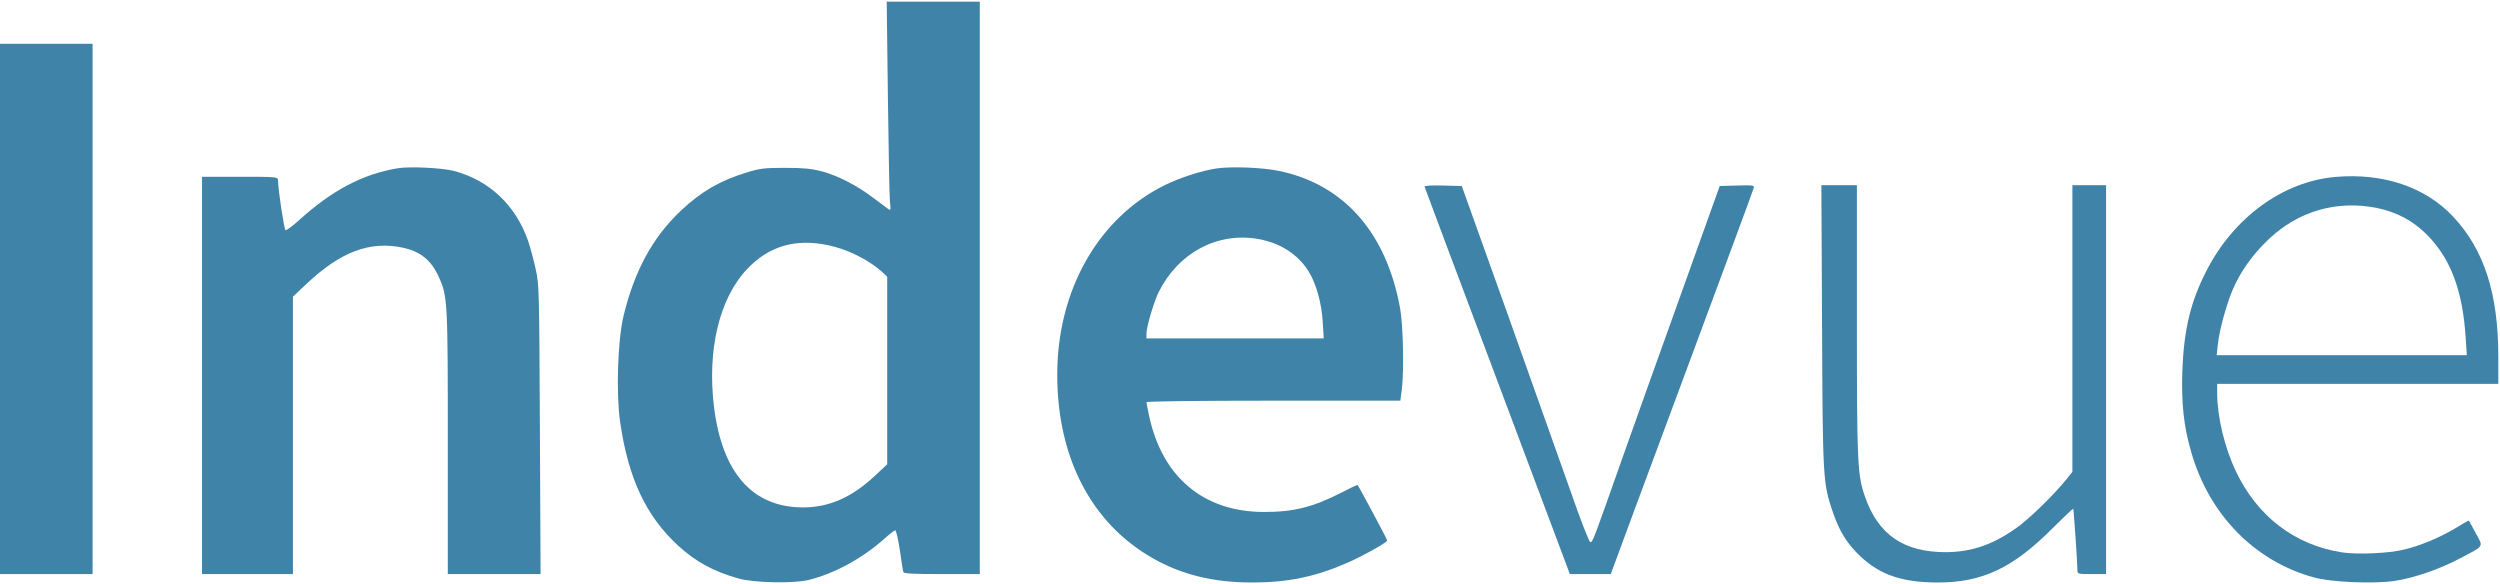 <?xml version="1.0" standalone="no"?>
<!DOCTYPE svg PUBLIC "-//W3C//DTD SVG 20010904//EN"
 "http://www.w3.org/TR/2001/REC-SVG-20010904/DTD/svg10.dtd">
<svg version="1.0" xmlns="http://www.w3.org/2000/svg"
 width="1485pt" height="347pt" viewBox="0 0 1485 347"
 preserveAspectRatio="xMidYMid meet">
<g transform="translate(0,347) scale(0.1,-0.1)"
fill="#4083a9" stroke="none">
<path d="M5274 2898 c4 -310 9 -590 12 -622 6 -58 5 -59 -13 -45 -11 8 -51 38
-89 66 -93 71 -206 129 -301 155 -62 16 -107 21 -218 21 -123 0 -151 -3 -228
-27 -157 -47 -271 -113 -390 -225 -170 -159 -279 -360 -344 -631 -34 -145 -44
-458 -19 -630 49 -333 153 -555 344 -731 105 -96 209 -153 358 -195 91 -26
327 -31 417 -9 151 37 319 128 449 244 31 28 61 51 66 51 5 0 17 -53 27 -117
9 -65 18 -124 21 -131 2 -9 57 -12 229 -12 l225 0 0 1700 0 1700 -276 0 -277
0 7 -562z m-357 -884 c117 -24 245 -88 326 -162 l27 -26 0 -557 0 -557 -74
-69 c-137 -128 -272 -187 -426 -187 -300 0 -481 205 -529 599 -41 337 32 642
196 816 129 137 286 183 480 143z"/>
<path d="M0 1635 l0 -1575 275 0 275 0 0 1575 0 1575 -275 0 -275 0 0 -1575z"/>
<path d="M2365 2471 c-211 -35 -391 -130 -590 -310 -37 -34 -73 -60 -79 -58
-8 3 -43 231 -45 300 -1 16 -19 17 -226 17 l-225 0 0 -1180 0 -1180 270 0 270
0 0 824 0 824 82 77 c202 190 375 255 570 214 105 -23 168 -73 213 -171 54
-117 55 -143 55 -989 l0 -779 276 0 275 0 -4 858 c-4 823 -4 861 -25 953 -11
53 -32 129 -45 168 -74 213 -232 361 -442 416 -71 18 -259 27 -330 16z"/>
<path d="M7230 2470 c-91 -13 -221 -55 -314 -101 -394 -196 -636 -625 -636
-1125 0 -492 203 -882 566 -1089 173 -99 361 -145 592 -145 212 0 376 34 565
117 94 41 237 121 237 133 0 6 -167 319 -176 329 -2 2 -44 -18 -94 -44 -171
-88 -288 -117 -465 -116 -357 1 -603 208 -680 574 -8 38 -15 73 -15 78 0 5
293 9 754 9 l754 0 9 68 c13 110 8 377 -10 478 -81 452 -334 739 -721 819 -97
20 -278 27 -366 15z m240 -419 c131 -22 237 -89 302 -191 45 -71 79 -191 85
-302 l6 -98 -527 0 -526 0 0 29 c0 40 45 192 74 249 117 231 345 353 586 313z"/>
<path d="M13871 2419 c-310 -28 -600 -238 -764 -556 -95 -185 -135 -351 -144
-598 -6 -192 8 -326 53 -481 107 -372 377 -648 729 -744 100 -28 352 -39 477
-21 112 16 272 71 388 133 150 79 142 66 96 151 -21 40 -40 73 -41 75 -1 1
-39 -20 -84 -48 -91 -54 -205 -102 -303 -125 -89 -22 -277 -30 -367 -16 -281
44 -503 214 -630 482 -67 140 -111 325 -111 465 l0 54 835 0 835 0 0 161 c0
375 -84 636 -269 833 -166 176 -416 260 -700 235z m247 -184 c117 -24 214 -75
298 -159 140 -141 212 -330 230 -610 l7 -106 -743 0 -743 0 7 63 c8 81 48 229
86 321 46 110 120 214 216 305 176 167 404 233 642 186z"/>
<path d="M8462 2361 c1 -5 196 -525 433 -1155 l430 -1146 121 0 122 0 10 27
c5 16 195 527 422 1138 227 611 415 1118 417 1128 5 16 -3 18 -98 15 l-104 -3
-222 -620 c-123 -341 -284 -793 -359 -1004 -173 -491 -173 -491 -188 -491 -6
0 -57 129 -115 297 -58 164 -227 640 -376 1058 l-272 760 -112 3 c-67 2 -111
-1 -109 -7z"/>
<path d="M10823 1533 c4 -919 5 -931 66 -1111 39 -111 83 -182 162 -257 117
-110 250 -155 459 -155 266 0 447 86 683 323 66 65 120 117 122 115 3 -3 25
-328 25 -367 0 -20 5 -21 85 -21 l85 0 0 1155 0 1155 -100 0 -100 0 0 -851 0
-852 -37 -46 c-75 -92 -200 -214 -278 -274 -144 -108 -278 -156 -436 -157
-251 0 -402 103 -481 330 -45 129 -48 197 -48 1048 l0 802 -106 0 -105 0 4
-837z"/>
</g>
</svg>
